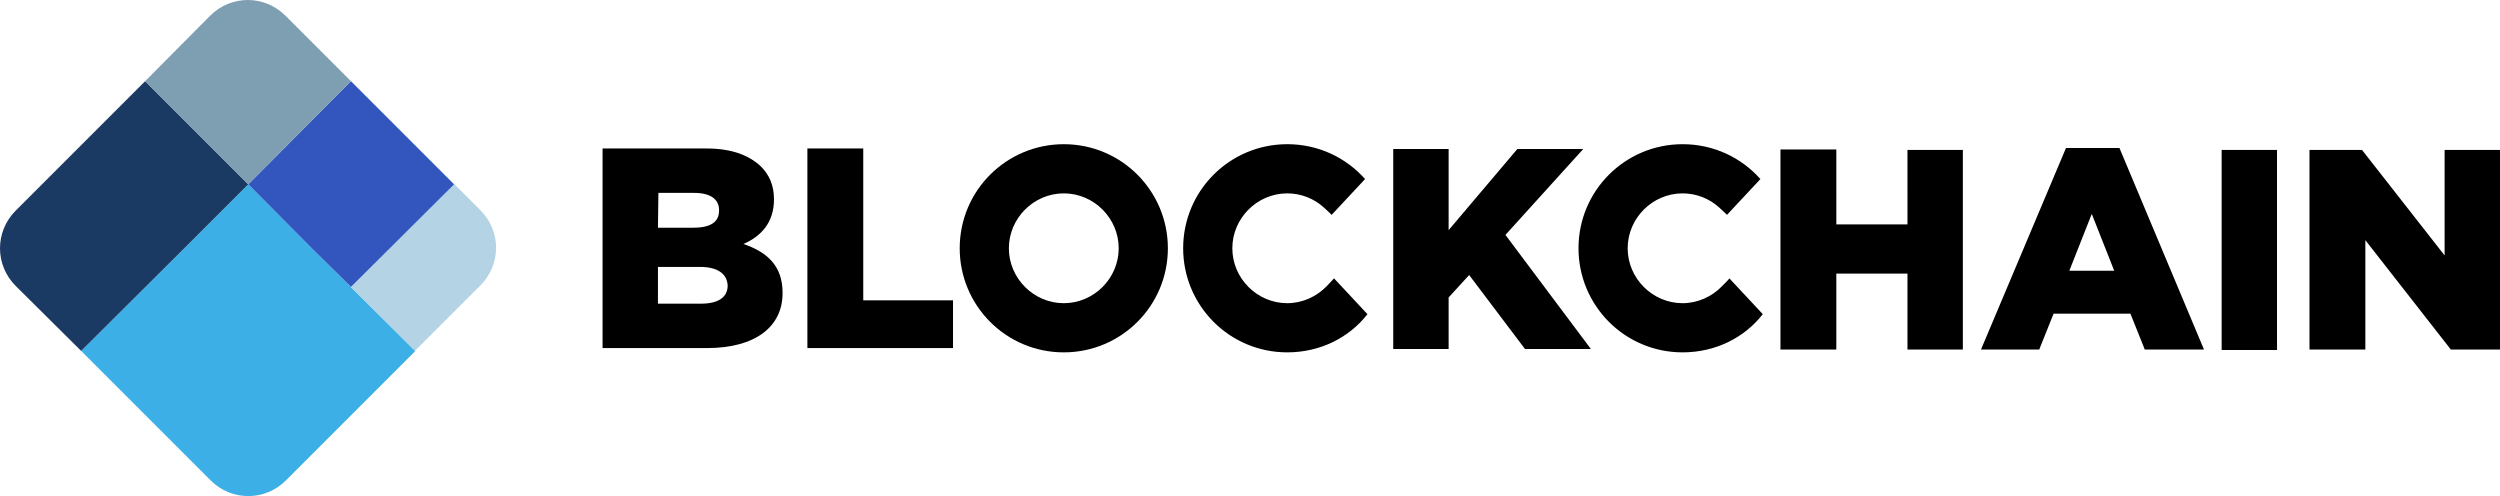 <svg xmlns="http://www.w3.org/2000/svg" viewBox="0 0 523.6 103.9"><path d="M38.6 52L17 73.5l27.1 27.1c4.4 4.4 11.4 4.4 15.8 0L87 73.5 65.3 52 52 38.6 38.6 52z" fill="#3cafe7"/><path d="M17 30.4L3.3 44.1c-4.4 4.4-4.4 11.4 0 15.8L17 73.5 38.6 52 52 38.6 30.4 17 17 30.4z" fill="#1a3963"/><path d="M73.5 60.1l13.4 13.4 13.7-13.7c4.4-4.4 4.4-11.4 0-15.8l-5.5-5.5-21.6 21.6z" fill="#b4d4e5"/><path d="M65.3 52L52 38.6 73.5 17 52 38.6z"/><path fill="#3255be" d="M52 38.6L65.3 52l8.2 8.1 21.6-21.5-8.2-8.2L73.5 17z"/><path d="M73.5 17L59.8 3.3c-4.4-4.4-11.4-4.4-15.8 0L30.4 17 52 38.6 73.5 17z" fill="#7e9eb2"/><path d="M277.9 59.9c-2.1 2.2-5.1 3.6-8.3 3.6-6.3 0-11.5-5.2-11.5-11.5s5.2-11.5 11.5-11.5c2.9 0 5.6 1.1 7.6 2.9.6.5 1.7 1.6 1.7 1.6l7-7.5c-4-4.5-9.8-7.3-16.3-7.3-12 0-21.8 9.7-21.8 21.8 0 12 9.7 21.8 21.8 21.8 6.8 0 12.9-3 16.8-8l-7-7.5c-.1.1-1 1.1-1.5 1.6zm82.8 0c-2.1 2.2-5.1 3.6-8.3 3.6-6.3 0-11.5-5.2-11.5-11.5s5.2-11.5 11.5-11.5c2.9 0 5.6 1.1 7.6 2.9.6.5 1.7 1.6 1.7 1.6l7-7.5c-4-4.5-9.8-7.3-16.3-7.3-12 0-21.8 9.7-21.8 21.8 0 12 9.7 21.8 21.8 21.8 6.8 0 12.9-3 16.8-8l-7-7.5c0 .1-1 1.1-1.5 1.6zm-205-8.8c3.7-1.6 6.4-4.5 6.4-9.3v-.1c0-2.9-1-5.1-2.7-6.8-2.5-2.4-6.2-3.8-11.4-3.8h-21.8v41.8h21.9c10 0 15.8-4.4 15.8-11.5v-.1c0-5.6-3.2-8.5-8.2-10.2zm-17.8-10.7h7.5c3.5 0 5.2 1.4 5.2 3.6v.1c0 2.5-1.9 3.6-5.5 3.6h-7.3l.1-7.3zm14.5 19.4c0 2.5-2 3.8-5.6 3.8h-9v-7.7h8.8c3.9 0 5.7 1.6 5.8 3.9zM180.8 31.1h-11.7v41.8h30.5v-10h-18.8zM399.5 47h-14.9V31.3h-11.7v41.9h11.7V57.3h14.9v15.9h11.6V31.4h-11.6zM443.9 31h-11.2l-17.8 42.2h12.2l3-7.5h16.1l3 7.5h12.4L443.9 31zm-10.5 25.7l4.7-11.9 4.7 11.9h-9.4zM465.3 31.4h11.6v41.9h-11.6zM512 31.4v22.1l-17.3-22.1h-11v41.8h11.7V50.3l17.9 22.9h10.3V31.4z"/><path d="M331.6 31.2h-13.8l-14.4 17v-17h-11.6v41.9h11.6V62.3l4.3-4.7 11.7 15.5h13.8l-17.9-23.9zM222.8 30.2c-12 0-21.8 9.7-21.8 21.8 0 12 9.7 21.8 21.8 21.8 12 0 21.8-9.7 21.8-21.8 0-12-9.7-21.8-21.8-21.8zm0 33.3c-6.3 0-11.5-5.2-11.5-11.5s5.2-11.5 11.5-11.5 11.5 5.2 11.5 11.5-5.2 11.5-11.5 11.5z"/></svg>